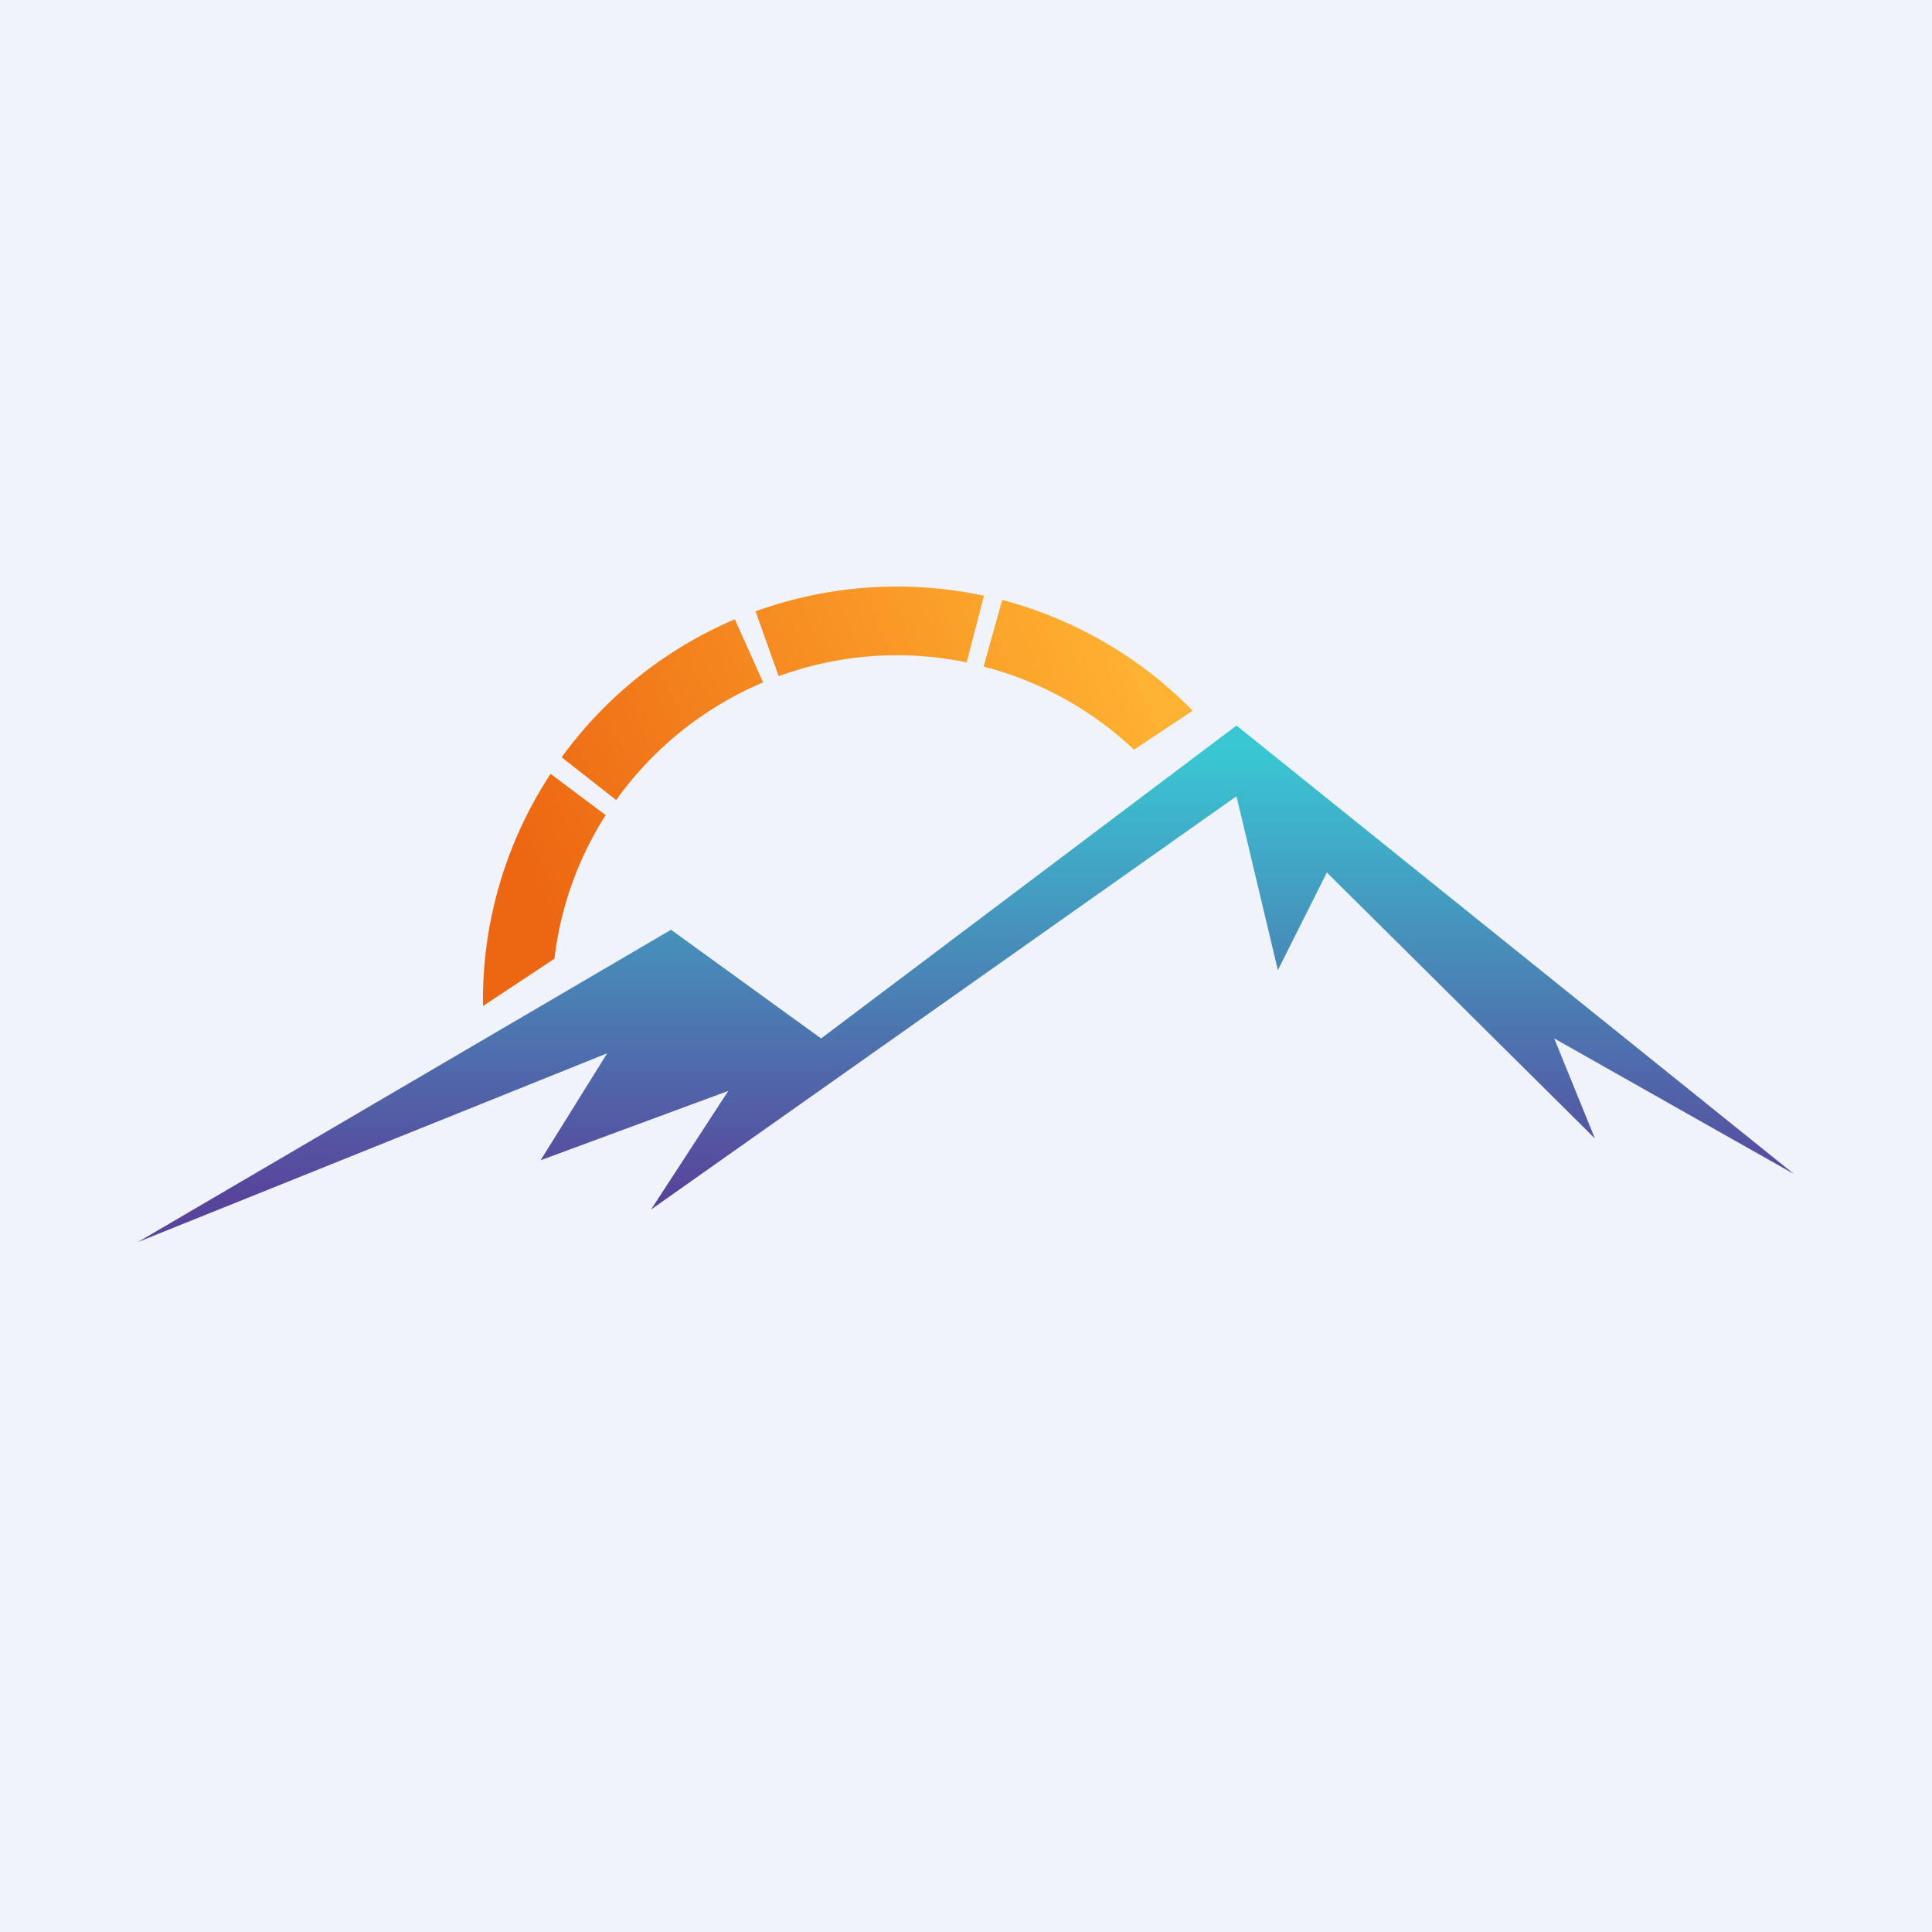 <svg width="56" height="56" viewBox="0 0 56 56" xmlns="http://www.w3.org/2000/svg"><path fill="#F0F3FA" d="M0 0h56v56H0z"/><path d="M19.45 26.95 4 36l13.6-5.47-1.93 3.1 5.44-2.01-2.24 3.44 16.97-11.98 1.2 5.04 1.42-2.83L46.23 33l-1.18-2.9L52 34.03l-16.16-13L23.8 30.1l-4.35-3.15Z" fill="url(#adw2tfpar)"/><path d="M28.53 17.27a12.05 12.05 0 0 0-6.63.45l.67 1.88a9.98 9.98 0 0 1 5.45-.4l.5-1.93Zm-.02 2.05.54-1.93c2.13.56 4.03 1.69 5.52 3.21l-1.7 1.13a9.98 9.98 0 0 0-4.36-2.41Zm-6.39.46-.82-1.83a12.04 12.04 0 0 0-5.02 4l1.58 1.24a10.04 10.04 0 0 1 4.26-3.41Zm-4.56 3.85-1.6-1.2A11.94 11.94 0 0 0 14 29.16l2.07-1.37c.18-1.52.7-2.93 1.49-4.17Z" fill="url(#bdw2tfpar)"/><defs><linearGradient id="adw2tfpar" x1="22.56" y1="34.7" x2="22.56" y2="21.67" gradientUnits="userSpaceOnUse"><stop stop-color="#58449B"/><stop offset="1" stop-color="#39C8D3"/></linearGradient><linearGradient id="bdw2tfpar" x1="15.62" y1="25.78" x2="32.7" y2="18.53" gradientUnits="userSpaceOnUse"><stop stop-color="#ED6712"/><stop offset="1" stop-color="#FFB231"/></linearGradient></defs></svg>